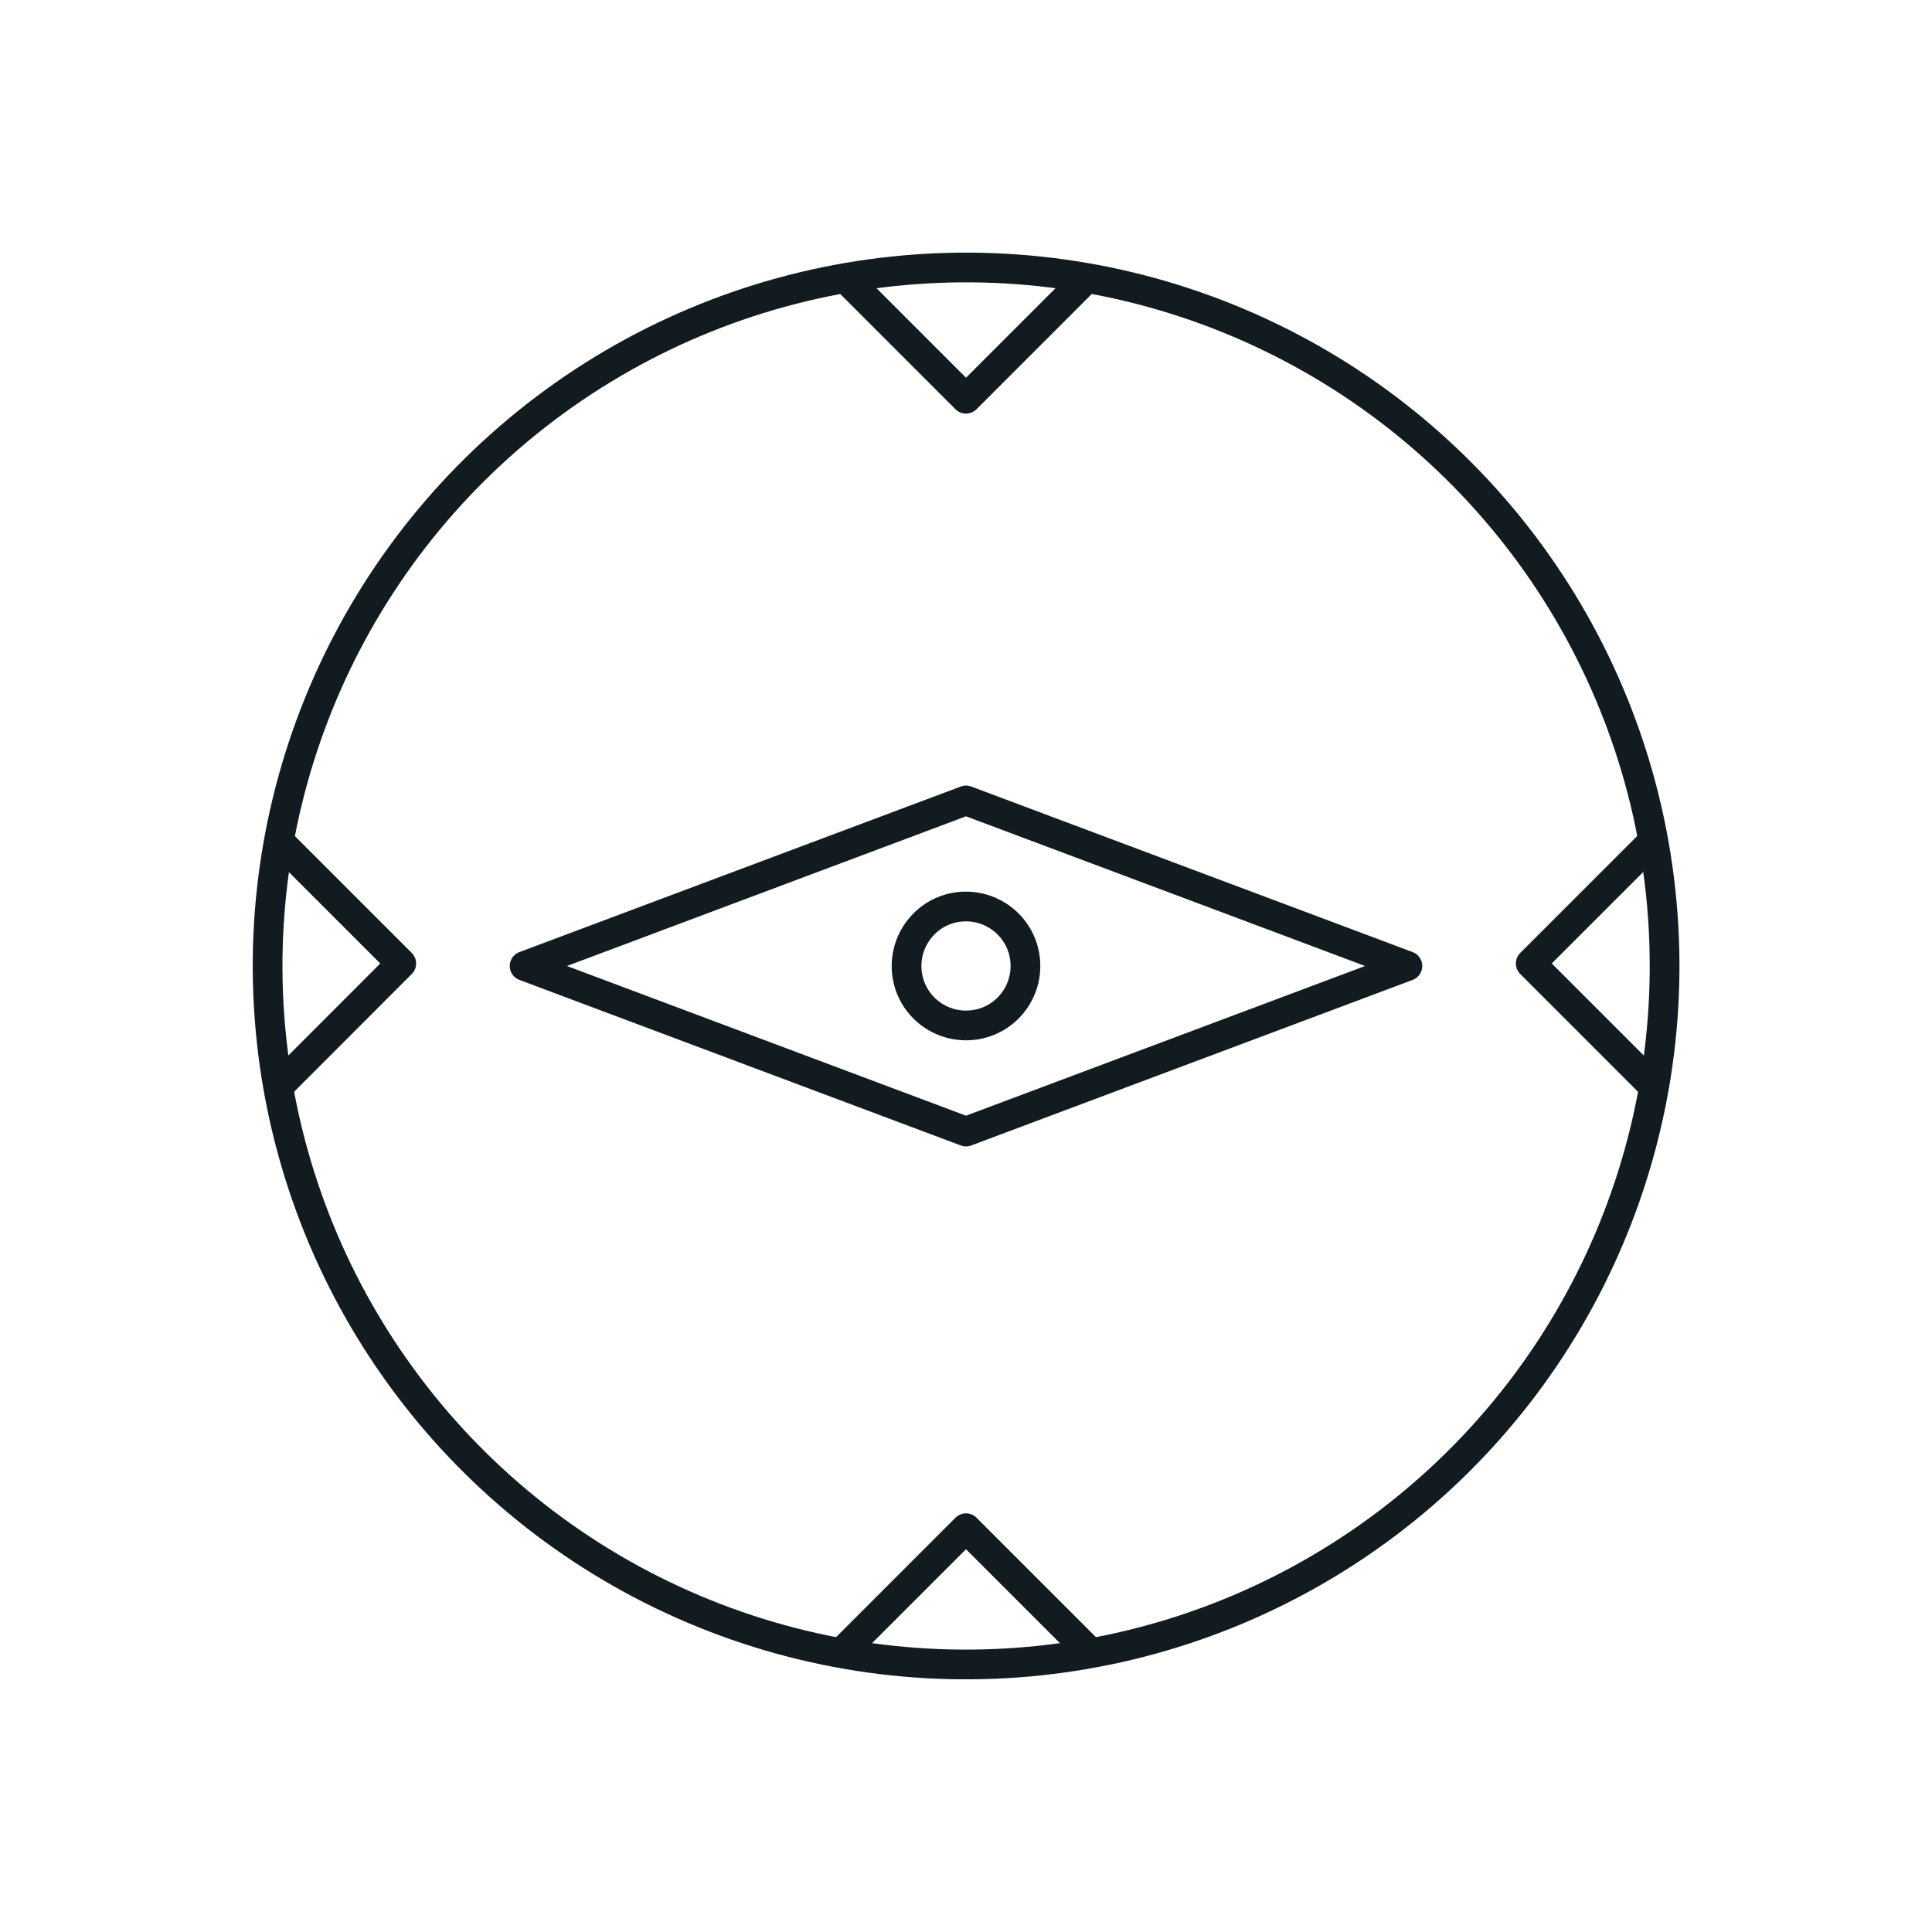 <?xml version="1.0" encoding="UTF-8"?>
<svg id="Black_outline" data-name="Black outline" xmlns="http://www.w3.org/2000/svg" viewBox="0 0 130 130">
  <defs>
    <style>
      .cls-1, .cls-2, .cls-3, .cls-4 {
        fill: none;
      }

      .cls-2, .cls-3, .cls-4 {
        stroke: #121b1f;
        stroke-linejoin: round;
        stroke-width: 2px;
      }

      .cls-2, .cls-4 {
        stroke-linecap: round;
      }

      .cls-4 {
        fill-rule: evenodd;
      }
    </style>
  </defs>
  <polyline class="cls-3" points="18.67 73.17 27 64.83 18.67 56.5"/>
  <polyline class="cls-3" points="111.44 73.27 103 64.83 111 56.83"/>
  <polyline class="cls-3" points="56.66 18.49 65 26.83 73.34 18.49"/>
  <polyline class="cls-3" points="56.58 111.25 65 102.83 73.42 111.25"/>
  <circle class="cls-2" cx="65" cy="65" r="47" transform="translate(-7.45 8.43) rotate(-7.02)"/>
  <rect class="cls-1" x="17" y="17" width="96" height="96"/>
  <path class="cls-4" d="M67.83,67.83c-1.56,1.56-4.09,1.56-5.66,0-1.56-1.56-1.56-4.09,0-5.66s4.09-1.56,5.66,0c1.56,1.56,1.56,4.09,0,5.66Z"/>
  <polygon class="cls-2" points="35.3 65 65 53.86 94.7 65 65 76.14 35.3 65"/>
</svg>
